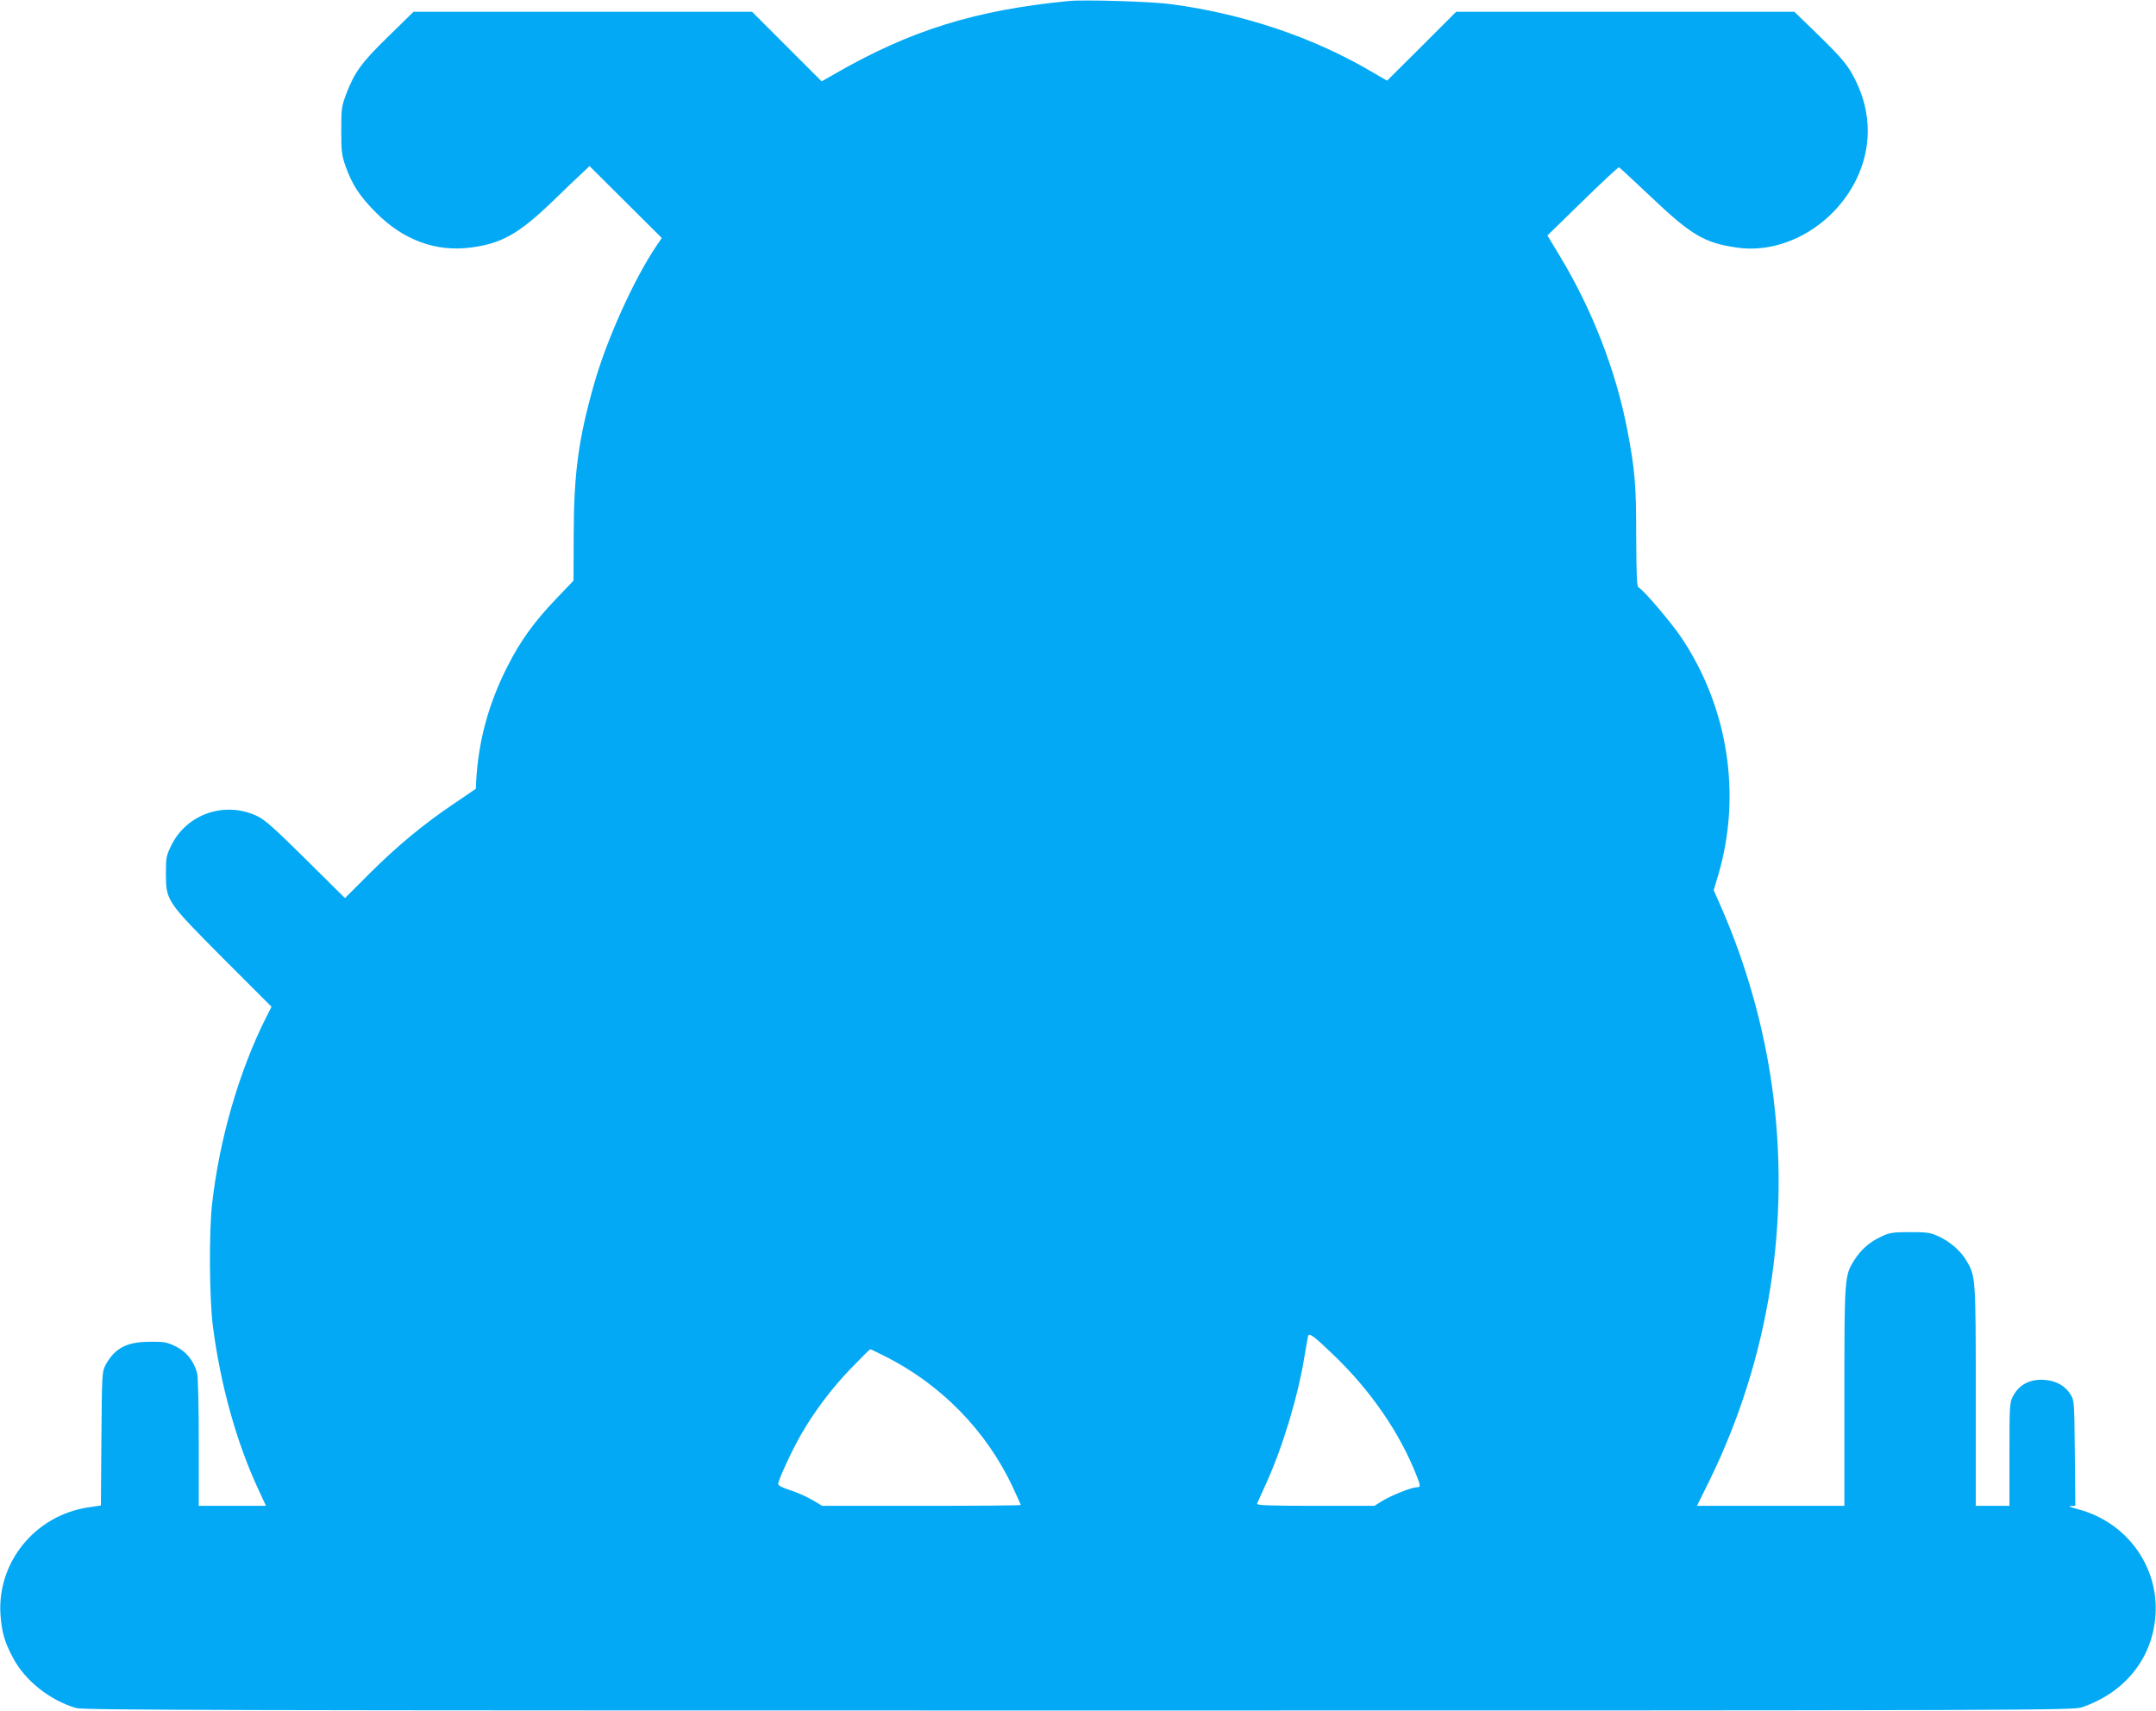 <?xml version="1.0" standalone="no"?>
<!DOCTYPE svg PUBLIC "-//W3C//DTD SVG 20010904//EN"
 "http://www.w3.org/TR/2001/REC-SVG-20010904/DTD/svg10.dtd">
<svg version="1.0" xmlns="http://www.w3.org/2000/svg"
 width="1280pt" height="1016pt" viewBox="0 0 1280 1016"
 preserveAspectRatio="xMidYMid meet">
<g transform="translate(0,1016) scale(0.1,-0.1)"
fill="#03a9f4" stroke="none">
<path d="M6345 10154 c-555 -54 -940 -174 -1388 -432 l-79 -45 -207 207 -206
206 -1005 0 -1005 0 -146 -143 c-159 -154 -204 -215 -252 -341 -29 -77 -31
-89 -31 -221 0 -125 3 -148 26 -213 40 -111 84 -178 183 -277 160 -160 352
-231 557 -205 184 23 286 80 487 273 80 78 163 157 184 176 l37 35 214 -213
215 -214 -28 -41 c-136 -200 -298 -558 -374 -826 -92 -323 -120 -527 -121
-891 l-1 -276 -105 -110 c-129 -135 -211 -248 -288 -401 -112 -220 -172 -442
-185 -681 l-2 -44 -125 -85 c-185 -124 -347 -259 -508 -420 l-144 -144 -231
229 c-182 180 -244 236 -288 257 -191 92 -419 16 -512 -173 -30 -61 -32 -73
-32 -166 0 -163 3 -166 341 -506 l286 -286 -30 -59 c-162 -321 -280 -727 -323
-1114 -19 -166 -16 -564 5 -725 45 -347 141 -693 272 -972 l43 -93 -200 0
-199 0 0 378 c0 216 -4 392 -10 412 -20 71 -64 126 -126 156 -53 26 -69 29
-154 28 -138 0 -209 -38 -264 -139 -20 -39 -21 -53 -24 -436 l-3 -397 -74 -11
c-316 -47 -544 -326 -522 -640 8 -102 23 -157 74 -253 71 -136 223 -256 378
-299 43 -12 934 -14 5950 -14 5741 0 5901 1 5955 19 256 87 420 292 437 547
20 291 -173 554 -461 629 -42 11 -60 19 -43 19 l28 1 -3 312 c-3 307 -3 314
-26 350 -31 49 -80 78 -145 85 -91 9 -160 -25 -197 -98 -19 -36 -20 -59 -20
-344 l0 -305 -100 0 -100 0 0 653 c0 703 -1 710 -54 800 -33 58 -96 114 -165
146 -50 23 -68 26 -171 26 -103 0 -121 -3 -170 -26 -69 -32 -119 -75 -159
-137 -61 -95 -61 -101 -61 -814 l0 -648 -438 0 -437 0 72 146 c356 726 486
1540 373 2346 -51 362 -154 726 -304 1068 l-42 95 27 90 c140 475 59 995 -219
1410 -62 92 -230 289 -254 297 -10 4 -13 67 -14 304 0 310 -8 398 -54 638 -67
345 -207 707 -396 1020 l-77 128 209 204 c115 112 212 203 216 201 3 -1 89
-81 191 -177 238 -226 317 -273 510 -300 277 -40 574 131 708 405 91 187 90
391 -1 580 -47 97 -78 134 -241 293 l-126 122 -1004 0 -1004 0 -205 -205 -205
-204 -105 61 c-342 199 -751 336 -1175 393 -113 16 -519 28 -610 19z m1574
-8040 c218 -209 391 -460 490 -712 26 -65 26 -72 1 -72 -30 0 -147 -47 -202
-80 l-48 -30 -351 0 c-277 0 -350 3 -346 13 3 6 28 62 56 124 98 217 188 516
226 753 10 58 19 111 21 118 6 21 34 1 153 -114z m-2661 -8 c329 -166 596
-439 752 -769 27 -58 50 -109 50 -112 0 -3 -265 -5 -589 -5 l-590 0 -57 34
c-31 19 -90 45 -130 58 -48 15 -74 28 -74 38 0 22 80 196 135 292 80 139 183
276 298 395 60 62 111 113 114 113 2 0 43 -20 91 -44z"/>
</g>
</svg>
